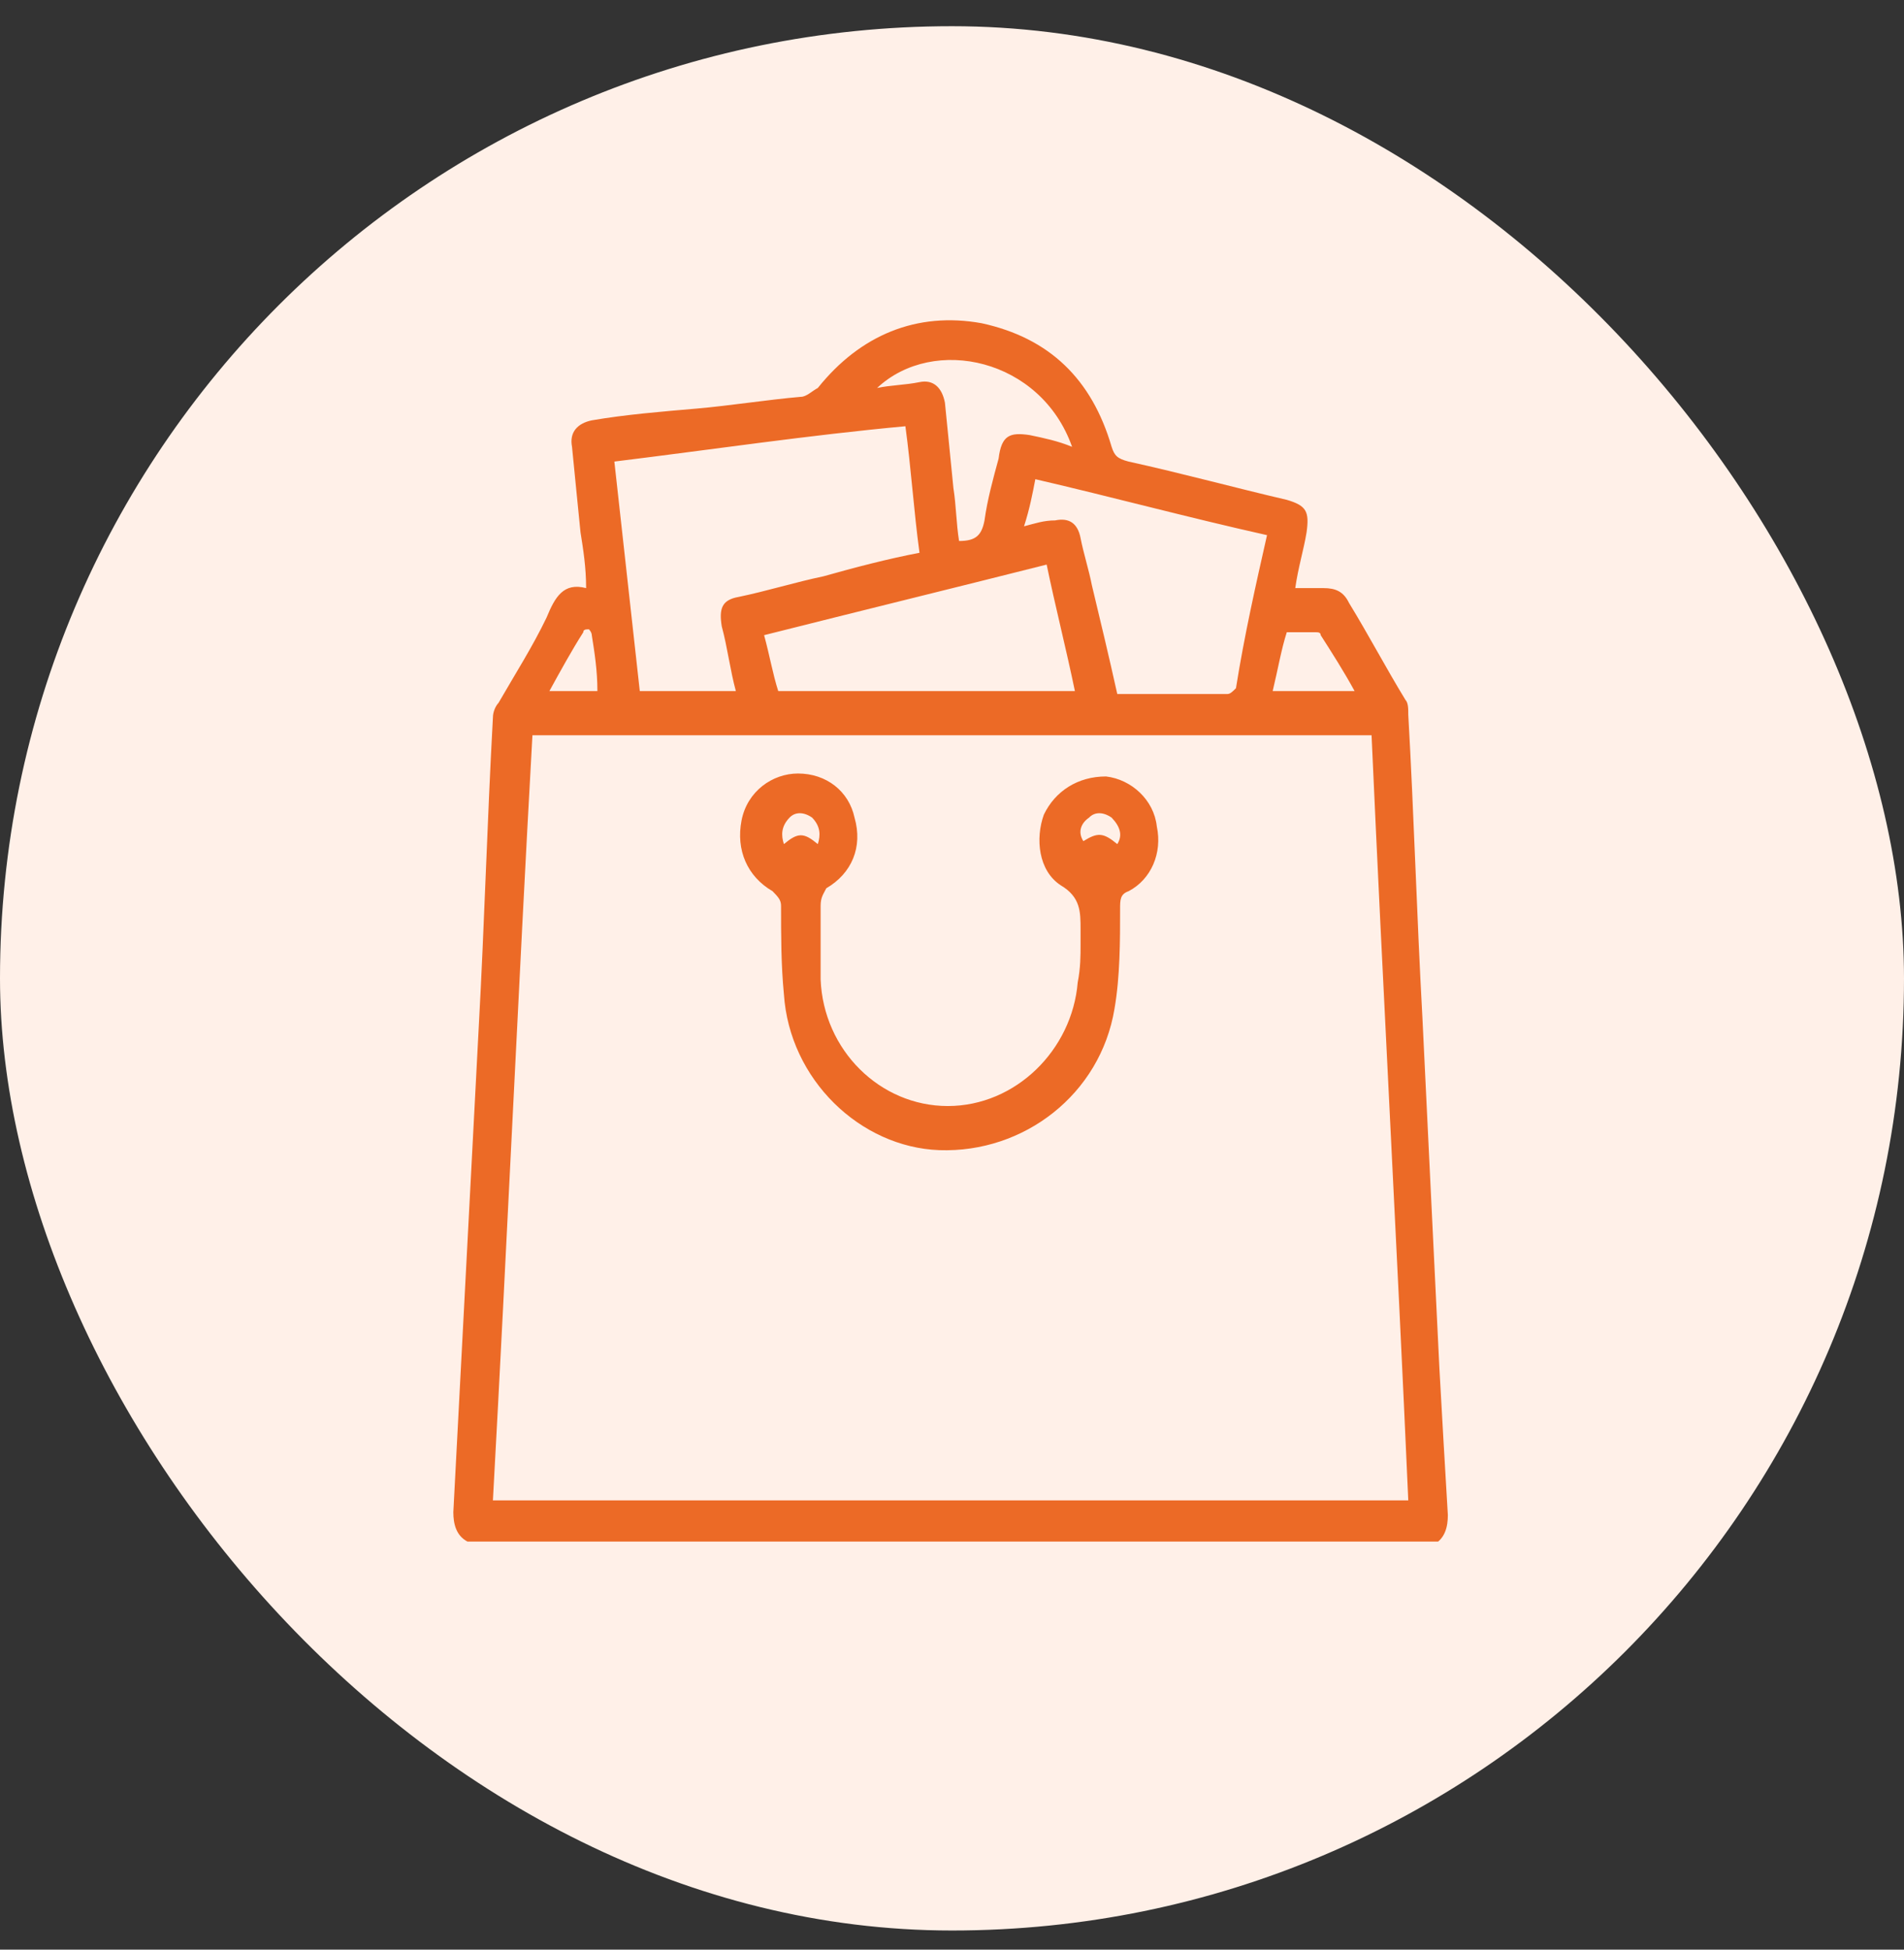 <svg width="42" height="43" viewBox="0 0 42 43" fill="none" xmlns="http://www.w3.org/2000/svg">
<rect x="0" y="0" width="42" height="43" fill="#333333" stroke="none"/>
<g clip-path="url(#clip0_3260_283956)">
<path d="M42 0.578H0V42.578H42V0.578Z" fill="#FFF0E8"/>
<g clip-path="url(#clip1_3260_283956)">
<path d="M10.312 34C10.062 33.87 10 33.61 10 33.351C10.187 29.781 10.374 26.211 10.561 22.642C10.686 20.37 10.748 18.098 10.873 15.827C10.873 15.697 10.935 15.567 10.997 15.502C11.371 14.853 11.745 14.269 12.057 13.62C12.244 13.165 12.431 12.841 12.929 12.971C12.929 12.517 12.867 12.127 12.805 11.738C12.742 11.089 12.68 10.505 12.618 9.855C12.555 9.531 12.742 9.336 13.054 9.271C13.802 9.142 14.612 9.077 15.36 9.012C16.108 8.947 16.918 8.817 17.666 8.752C17.79 8.752 17.915 8.622 18.04 8.557C18.974 7.389 20.221 6.87 21.654 7.129C23.15 7.454 24.085 8.363 24.521 9.855C24.584 10.05 24.646 10.115 24.895 10.18C26.079 10.44 27.264 10.764 28.385 11.024C28.822 11.153 28.884 11.283 28.822 11.738C28.759 12.127 28.635 12.517 28.572 12.971C28.822 12.971 29.009 12.971 29.195 12.971C29.445 12.971 29.632 13.036 29.756 13.295C30.193 14.009 30.567 14.723 31.003 15.437C31.065 15.502 31.065 15.632 31.065 15.762C31.19 17.968 31.252 20.175 31.377 22.447C31.501 25.043 31.626 27.574 31.751 30.17C31.813 31.274 31.875 32.377 31.938 33.416C31.938 33.675 31.875 33.935 31.626 34.065C24.521 34 17.416 34 10.312 34ZM10.873 33.091C17.603 33.091 24.334 33.091 31.065 33.091C30.816 27.444 30.504 21.798 30.255 16.216C24.085 16.216 17.915 16.216 11.745 16.216C11.433 21.798 11.184 27.444 10.873 33.091ZM16.232 15.242C16.108 14.788 16.045 14.269 15.921 13.815C15.858 13.425 15.921 13.23 16.295 13.165C16.918 13.036 17.541 12.841 18.164 12.711C18.85 12.517 19.598 12.322 20.283 12.192C20.159 11.283 20.096 10.31 19.972 9.401C17.853 9.596 15.671 9.92 13.552 10.18C13.739 11.867 13.926 13.555 14.113 15.242C14.799 15.242 15.484 15.242 16.232 15.242ZM27.949 11.803C26.204 11.413 24.521 10.959 22.838 10.569C22.776 10.894 22.714 11.218 22.589 11.608C22.838 11.543 23.026 11.478 23.275 11.478C23.586 11.413 23.773 11.543 23.836 11.867C23.898 12.192 24.023 12.581 24.085 12.906C24.272 13.685 24.459 14.464 24.646 15.307C25.456 15.307 26.266 15.307 27.076 15.307C27.139 15.307 27.201 15.242 27.264 15.178C27.45 14.009 27.7 12.906 27.949 11.803ZM23.711 15.242C23.524 14.334 23.275 13.36 23.088 12.452C21.031 12.971 18.912 13.49 16.855 14.009C16.98 14.464 17.043 14.853 17.167 15.242C19.348 15.242 21.53 15.242 23.711 15.242ZM23.649 9.855C22.963 7.908 20.595 7.389 19.348 8.557C19.66 8.492 19.972 8.492 20.283 8.428C20.595 8.363 20.782 8.557 20.844 8.882C20.907 9.531 20.969 10.115 21.031 10.764C21.093 11.153 21.093 11.543 21.156 11.932C21.53 11.932 21.654 11.803 21.717 11.478C21.779 11.024 21.904 10.569 22.028 10.115C22.091 9.596 22.278 9.531 22.714 9.596C23.026 9.661 23.337 9.726 23.649 9.855ZM28.074 15.242C28.697 15.242 29.258 15.242 29.881 15.242C29.632 14.788 29.382 14.399 29.133 14.009C29.133 13.944 29.071 13.944 29.009 13.944C28.822 13.944 28.635 13.944 28.385 13.944C28.261 14.334 28.198 14.723 28.074 15.242ZM13.178 15.242C13.178 14.788 13.116 14.399 13.054 14.009C13.054 13.944 12.992 13.88 12.992 13.88C12.929 13.88 12.867 13.88 12.867 13.944C12.618 14.334 12.368 14.788 12.119 15.242C12.493 15.242 12.805 15.242 13.178 15.242Z" fill="#EC6A26"/>
<path d="M23.836 20.824C23.836 20.694 23.836 20.564 23.836 20.5C23.836 20.11 23.836 19.785 23.399 19.526C22.901 19.201 22.838 18.488 23.026 17.968C23.275 17.449 23.773 17.125 24.397 17.125C24.957 17.189 25.456 17.644 25.518 18.228C25.643 18.812 25.394 19.396 24.895 19.656C24.708 19.721 24.708 19.85 24.708 20.045C24.708 20.759 24.708 21.538 24.584 22.252C24.272 24.134 22.589 25.432 20.72 25.367C18.974 25.302 17.416 23.81 17.292 21.927C17.229 21.278 17.229 20.629 17.229 19.98C17.229 19.85 17.167 19.785 17.042 19.656C16.482 19.331 16.232 18.747 16.357 18.098C16.482 17.449 17.042 17.06 17.603 17.06C18.227 17.06 18.725 17.449 18.85 18.033C19.037 18.682 18.788 19.266 18.227 19.591C18.164 19.721 18.102 19.785 18.102 19.98C18.102 20.5 18.102 21.084 18.102 21.603C18.164 23.16 19.411 24.394 20.907 24.394C22.402 24.394 23.649 23.16 23.773 21.668C23.836 21.343 23.836 21.084 23.836 20.824ZM17.292 18.617C17.603 18.358 17.728 18.358 18.04 18.617C18.102 18.423 18.102 18.228 17.915 18.033C17.728 17.903 17.541 17.903 17.416 18.033C17.229 18.228 17.229 18.423 17.292 18.617ZM24.646 18.617C24.77 18.423 24.708 18.228 24.521 18.033C24.334 17.903 24.147 17.903 24.023 18.033C23.836 18.163 23.773 18.358 23.898 18.552C24.21 18.358 24.334 18.358 24.646 18.617Z" fill="#EC6A26"/>
</g>
</g>
<defs>
<clipPath id="clip0_3260_283956">
<rect y="0.578" width="42" height="42" rx="21" fill="white"/>
</clipPath>
<clipPath id="clip1_3260_283956">
<rect width="22" height="27" fill="white" transform="translate(10 7)"/>
</clipPath>
</defs>
</svg>
